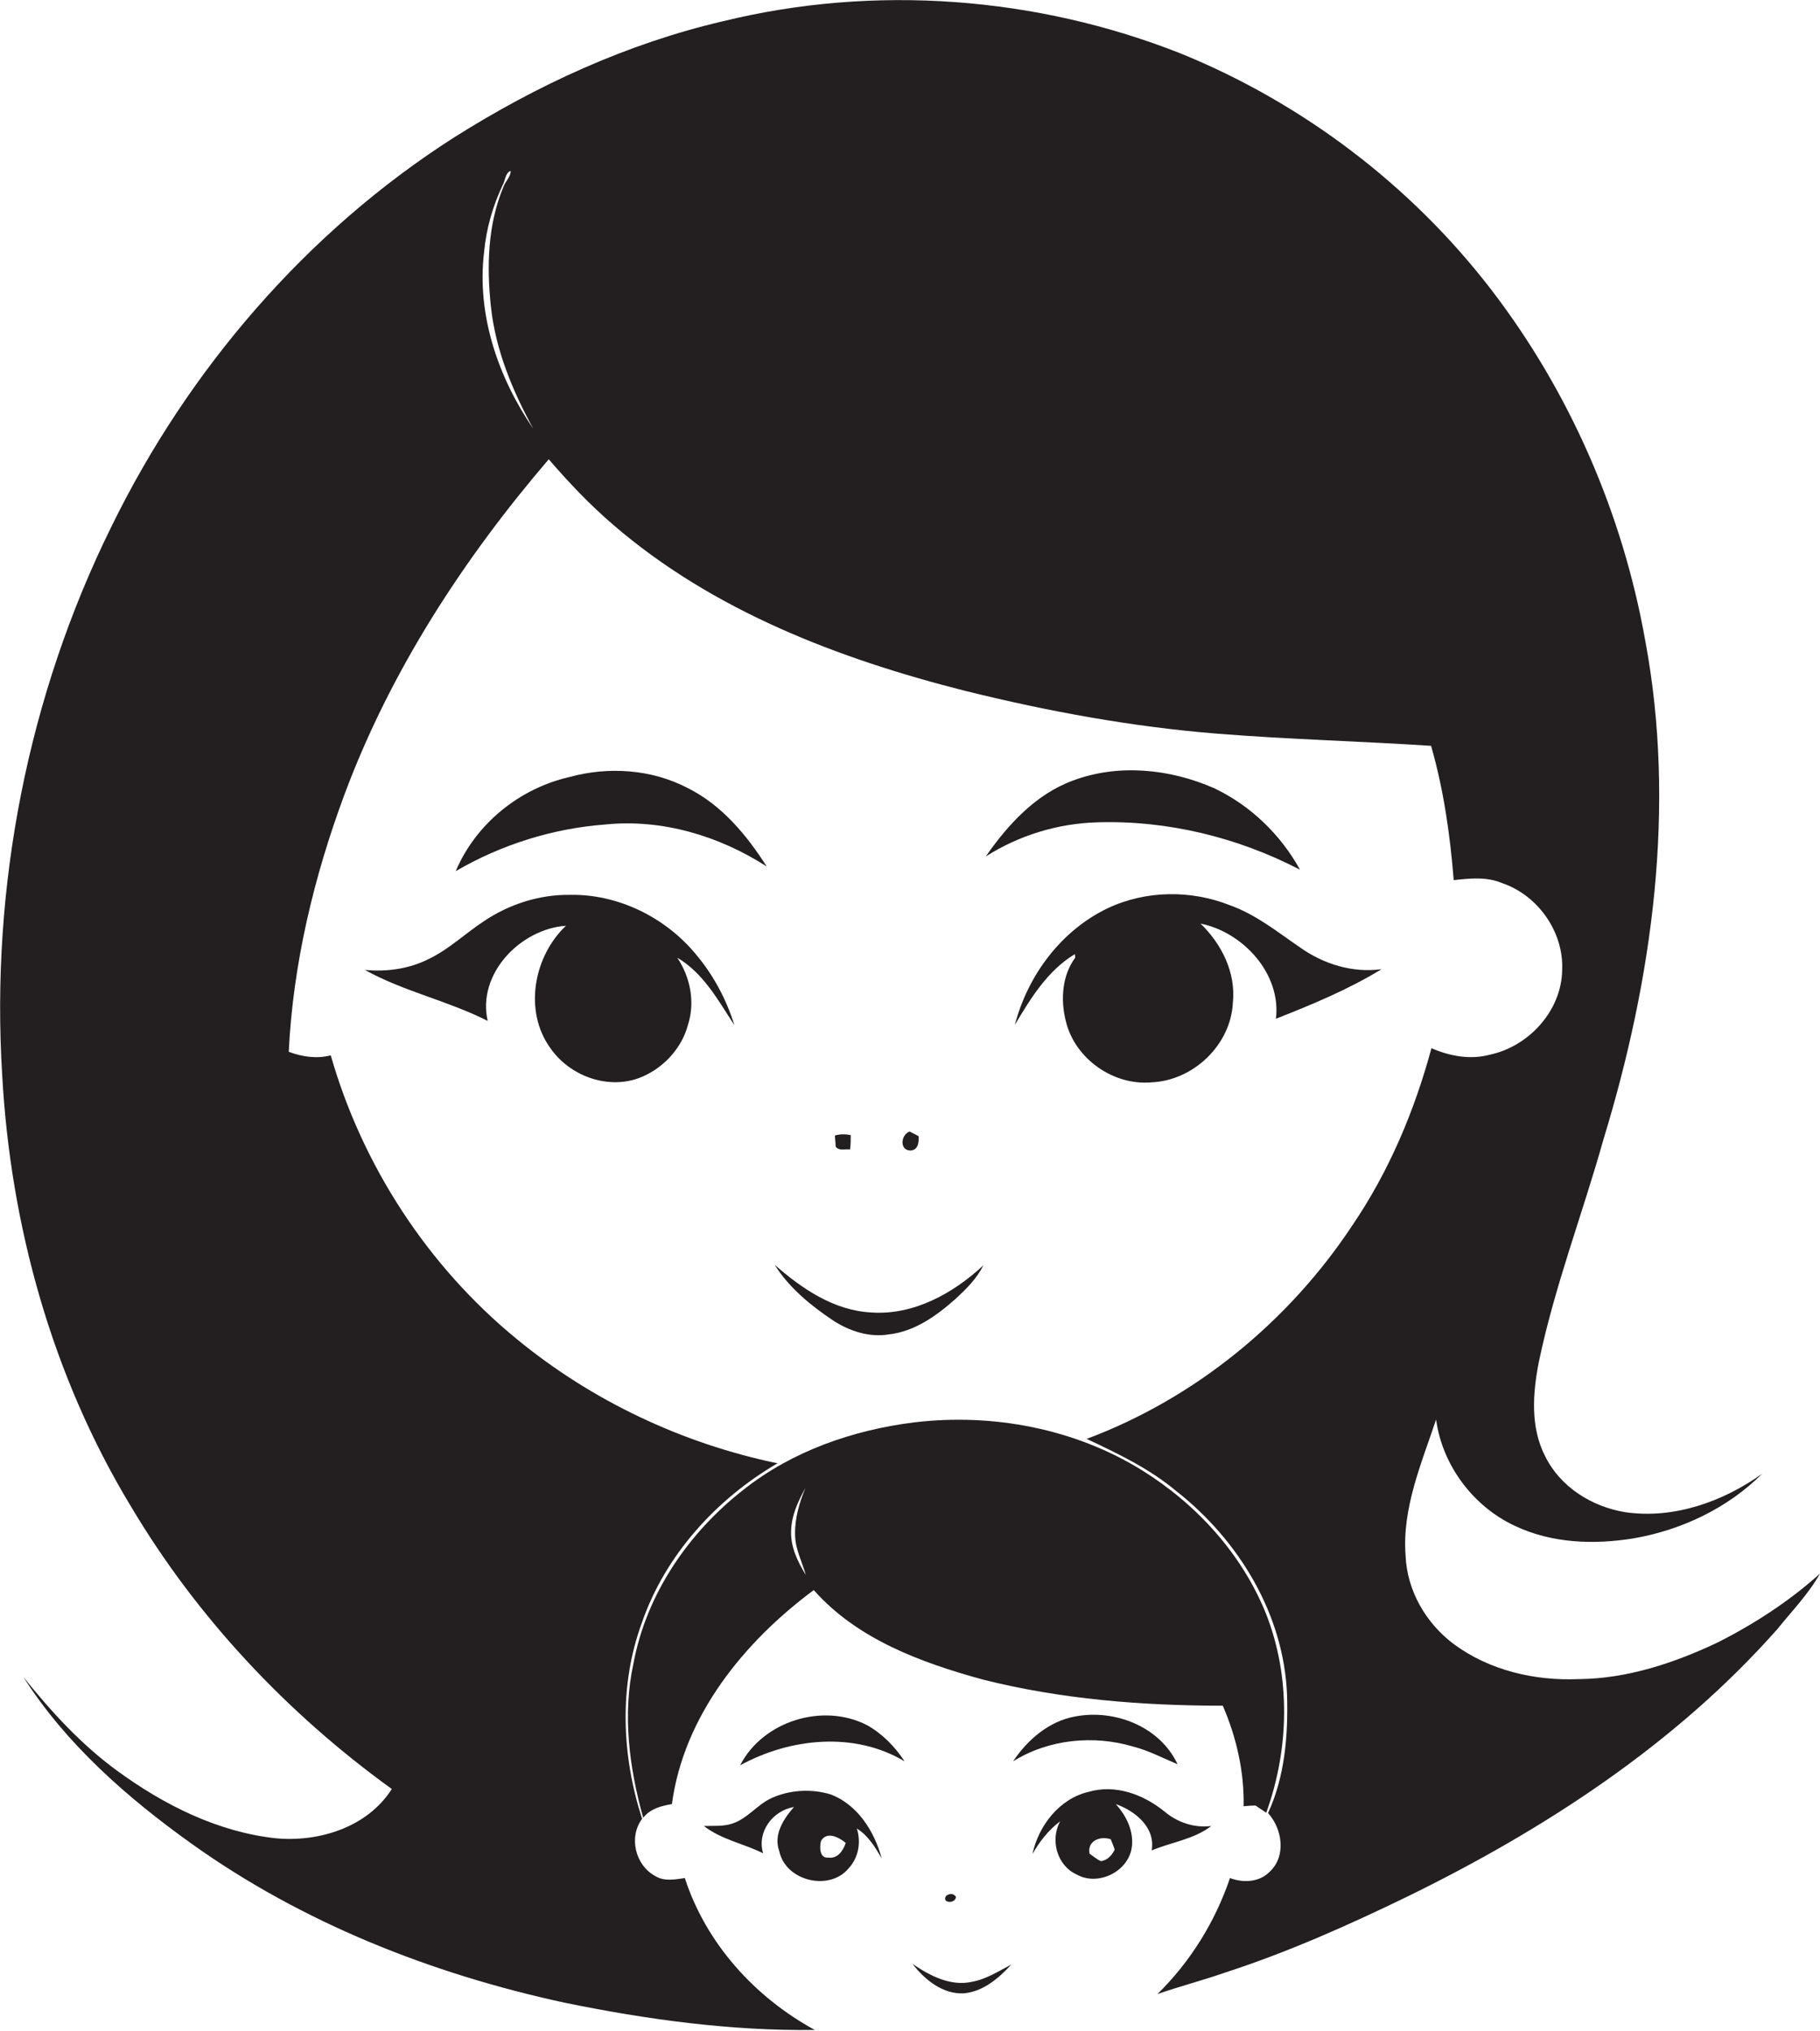 <?xml version="1.0" encoding="utf-8"?>
<!-- Generator: Adobe Illustrator 19.2.0, SVG Export Plug-In . SVG Version: 6.00 Build 0)  -->
<svg version="1.1" id="Layer_1" xmlns="http://www.w3.org/2000/svg" xmlns:xlink="http://www.w3.org/1999/xlink" x="0px" y="0px"
	 viewBox="0 0 506.8 565.5" enable-background="new 0 0 506.8 565.5" xml:space="preserve">
<g>
	<path fill="#231F20" d="M478.5,457.3c-12.2,5.8-25.4,10.2-39,10.3c-12.1,0.5-24.7-2.4-34.6-9.7c-7.8-5.8-13.1-14.9-13.5-24.7
		c-1-13.2,4.4-25.6,8.5-37.9c1.7,12.7,10.3,24.2,21.9,29.6c10.3,4.9,22,5.3,33.1,3.5c13.3-2.3,26.2-8.4,35.8-18
		c-10.9,7.8-24.7,12.7-38.2,10.7c-9.2-1.5-18-7-22.2-15.5c-4.2-8.1-3.5-17.6-1.8-26.3c4.4-21.1,12.2-41.3,18-62
		c13.7-44.8,20.3-92.8,11.6-139.1c-6.3-35.3-21-69.1-42.9-97.6c-22.3-29-52.5-51.9-86.4-65.7c-40.2-15.9-85.3-19.3-127.4-9
		c-26.7,6.2-51.9,17.8-75,32.4C85.4,64.5,52.4,102.9,31,146.7C7.8,193.7-2.6,246.9,0.6,299.2c2.3,42.1,13.9,84,35.8,120.2
		c18.4,31,43.5,57.7,72.7,78.8c-6.8,10.7-20.4,14.9-32.5,13.7c-16.1-1.8-31-9.3-44-18.8c-10-7.3-18.4-16.5-26.1-26.1
		c11.9,18.7,28.9,33.6,46.8,46.4c30.9,22.1,66.9,36.3,103.9,44.3c22.9,4.7,46.3,7.9,69.7,7.6c-16.7-9.1-30.3-24.1-36.2-42.3
		c-2.8,0.4-5.8,1-8.3-0.6c-5.5-3-7.4-10.8-3.6-15.9c-5.7-17.6-6.5-37-0.1-54.5c6.5-18.9,20.7-34.5,37.8-44.5
		c-26.5-5.5-51.7-17.4-72.6-34.6c-24.8-20.3-43-48.3-51.8-79c-3.9,1-8,0.4-11.7-1c1.2-24.5,7-48.7,15.5-71.6
		c12.8-34.4,33.1-65.6,56.9-93.4c5.6,6.5,11.5,12.7,17.9,18.2c27.8,24,62.9,37.4,98.1,46.3c23,5.7,46.4,10,70,11.9
		c19.9,1.6,39.8,2.1,59.7,3.4c3.5,12.2,5.3,24.8,6.3,37.4c4.5-0.5,9.1-1,13.4,0.8c10.1,3.4,17.3,13.7,16.8,24.3
		c-0.2,11.3-9.3,21.2-20.1,23.5c-5.5,1.5-11.2,0.4-16.3-1.8c-4.7,17.4-11.8,34.3-22,49.3c-17.7,26.8-43.8,48.2-74,59.5
		c8.7,4.1,17.5,8.3,24.9,14.5c17.5,13.7,30.1,34.5,30.9,57c0.3,11.1-0.6,22.5-5.3,32.7c4,4.4,5.1,12,0.5,16.3
		c-2.9,3-7.4,3.2-11.1,1.8c-4.1,12.1-11,23.3-20.2,32.3c6.4-2.2,12.9-3.9,19.2-6.1c17.2-5.6,33.8-13,50.1-20.9
		c38.3-18.7,74.9-42.5,103.3-74.6c4.1-5.1,8.7-9.8,11.9-15.5C498.4,445.8,488.7,452.1,478.5,457.3z M134.8,70.2
		c0.6-6.5,2.4-12.8,5.2-18.7c0.7-1.2,0.7-3.4,2.2-3.9c0,1.7-1.5,2.9-2,4.4c-4.4,10.5-4.7,22.2-3.5,33.4c1.3,12.1,6,23.4,11.8,34
		C138.7,105.1,132.7,87.6,134.8,70.2z"/>
	<path fill="#231F20" d="M338.1,219.5c-12.3-5.4-26.7-6.9-39.4-2.1c-10.3,3.8-18,12.2-24.2,21.1c9.3-5.9,20.1-9.2,31.1-9.5
		c19.5-0.6,39.1,4.2,56.4,13.2C356.6,232.4,348.2,224.3,338.1,219.5z"/>
	<path fill="#231F20" d="M191.4,219.4c-10-5.2-22-6-32.9-3c-13.9,3.2-26,13-31.6,26.2c12.7-7.4,27-11.9,41.7-13
		c15.8-1.6,31.7,3.2,44.9,11.7C207.9,232.5,200.9,224.1,191.4,219.4z"/>
	<path fill="#231F20" d="M204.5,285.5c-2.2-7.1-5.8-13.9-10.6-19.6c-8.5-10.4-21.8-17-35.3-16.7c-8.4-0.1-16.8,2.6-23.8,7.3
		c-5.2,3.4-9.7,7.8-15.3,10.5c-5.5,2.8-11.8,3.7-17.9,3.1c10.8,6,23.2,8.6,34.2,14.2c-3-13.1,9.1-25.6,21.8-26.5
		c-9,8.5-11.8,23.7-4.4,34c5.3,7.7,15.6,11.6,24.5,8.5c6.6-2.4,12.1-8.1,13.9-15c2-6.3,0.6-13.2-3-18.6
		C195.9,271,200,278.6,204.5,285.5z"/>
	<path fill="#231F20" d="M384.7,269.9c-8,1.1-16.1-1.4-22.6-6c-6.3-4.3-12.3-9.2-19.6-11.8c-10.8-4.3-23.4-4.2-34,0.8
		c-13,6.2-22.3,18.7-25.9,32.5c4.4-7.4,9.1-15.1,16.7-19.7c0,0.3,0.1,0.7,0.1,1c-3.7,5-4.1,11.8-2.6,17.7c2.5,10.4,13.2,18,23.9,17
		c11.6-0.5,22-10.4,22.6-22.1c0.9-8.4-3.1-16.4-9-22.1c11.9,2.4,22.5,14,21,26.5C365.2,279.8,375.4,275.6,384.7,269.9z"/>
	<path fill="#231F20" d="M236.7,320.1c0.2-1.3,0.2-2.7,0.2-4c-1.5-0.3-2.9-0.3-4.4,0.1c0,0.8,0.2,2.3,0.2,3.1
		C233.6,320.6,235.3,319.9,236.7,320.1z"/>
	<path fill="#231F20" d="M255.8,316.4c-0.6-0.3-1.9-1-2.5-1.3c-2.5,0.9-2.9,5.3,0.3,5.3C255.7,320.2,255.9,318.1,255.8,316.4z"/>
	<path fill="#231F20" d="M232.1,367.8c4.5,2.9,10,4.7,15.4,3.8c7.2-0.8,13.3-5.2,18.6-9.9c2.9-2.7,5.9-5.6,7.7-9.3
		c-8.4,7.8-19.4,13.9-31.1,13.1c-10.4-0.5-19.4-6.6-27-13.3C219.7,358.6,225.8,363.6,232.1,367.8z"/>
	<path fill="#231F20" d="M176.4,463.2c-3.1,14.3-1.2,29,2.7,43c2-2.5,5-3.3,8-3.8c3.3-24.6,20.1-45.2,39.5-59.6
		c12.1,13.7,29.9,20.2,47,24.9c21.8,5.5,44.4,7.3,66.9,7.3c3.8,8.8,6,18.4,5.8,28c0.8-0.1,2.5-0.2,3.3-0.2c1,0.7,2,1.3,3,2
		c6.4-17.7,6.9-37.8-0.1-55.5c-6.7-16.6-19.3-30.4-34.4-39.8c-18.8-11.7-41.7-16-63.5-13.4c-17,2.1-34,8-47.5,18.7
		C191.7,426.8,180,443.9,176.4,463.2z M224.3,414.3c-1.7,4.1-3,8.5-2.9,13c0,4,1.9,7.5,3,11.3c-2.3-3.7-4.3-7.9-4.1-12.3
		C220.4,421.9,222.3,418,224.3,414.3z"/>
	<path fill="#231F20" d="M315.6,486.4c4.3,1.1,8.2,3.2,12.3,4.9c-4.9-10.5-17.5-15.4-28.5-13.3c-7.3,1.3-13.3,6.5-17.3,12.5
		C292,484.3,304.6,483.1,315.6,486.4z"/>
	<path fill="#231F20" d="M241.4,480.4c-12.3-6.3-29-1.1-35.3,11.2c13.9-7.6,31.8-9.5,45.8-1.1C249.2,486.4,245.7,482.8,241.4,480.4z
		"/>
	<path fill="#231F20" d="M337.3,508.5c-4.8,0.6-9.4-1-13-4c-5.9-4.8-13.7-7.7-21.2-5.5c-8.1,1.9-13.9,9.4-15.6,17.3
		c2-3.5,4.5-6.7,7.7-9.1c-2.8,5.2-0.9,12.3,4.6,14.8c5.8,3.3,14.1-0.6,15.3-7.2c0.8-4.6-1.4-9.1-4.4-12.4c5.4,1.9,11.1,6.5,10,12.9
		C326.2,513,332.5,512.2,337.3,508.5z M306.6,518.3c-1.2-0.5-2.2-1.4-3.2-2.1c-0.7-3.6,3-5,5.9-4c0.3,0.7,0.9,2.2,1.1,2.9
		C309.6,516.7,308.4,518,306.6,518.3z"/>
	<path fill="#231F20" d="M231.3,499.7c-5.3-1.6-11.3-1.3-16.4,1c-4,1.8-6.7,5.7-10.9,7.1c-2.6,0.9-5.4,0.6-8,0.7
		c4.9,3.8,11.1,4.9,16.5,7.6c-1.8-6,2.7-11.9,8.6-12.9c-2.9,3.3-5.8,7.7-4.1,12.3c1.7,8.3,13.9,11.3,19.3,4.8
		c2.8-3,3.5-7.3,2.3-11.1c3.2,2,5.1,5.2,6.9,8.3C243.5,509.9,238.7,502.5,231.3,499.7z M230.6,517.3c-2.4,0.2-2.4-2.9-2-4.6
		c1.6-2.9,5.1-1,6.9,0.5C234.8,515.4,233.2,517.7,230.6,517.3z"/>
	<path fill="#231F20" d="M263.5,527.9c-1.5,2.1,2.6,2.4,2.7,0.3C265.5,527.3,264.6,527.2,263.5,527.9z"/>
	<path fill="#231F20" d="M254.1,546.9c3.4,4.4,8.4,8.5,14.3,8.2c5.4-0.5,9.7-4.2,13.2-8c-3.5,1.8-7,4.1-11,4.8
		C264.7,553.2,258.9,550.2,254.1,546.9z"/>
</g>
</svg>
